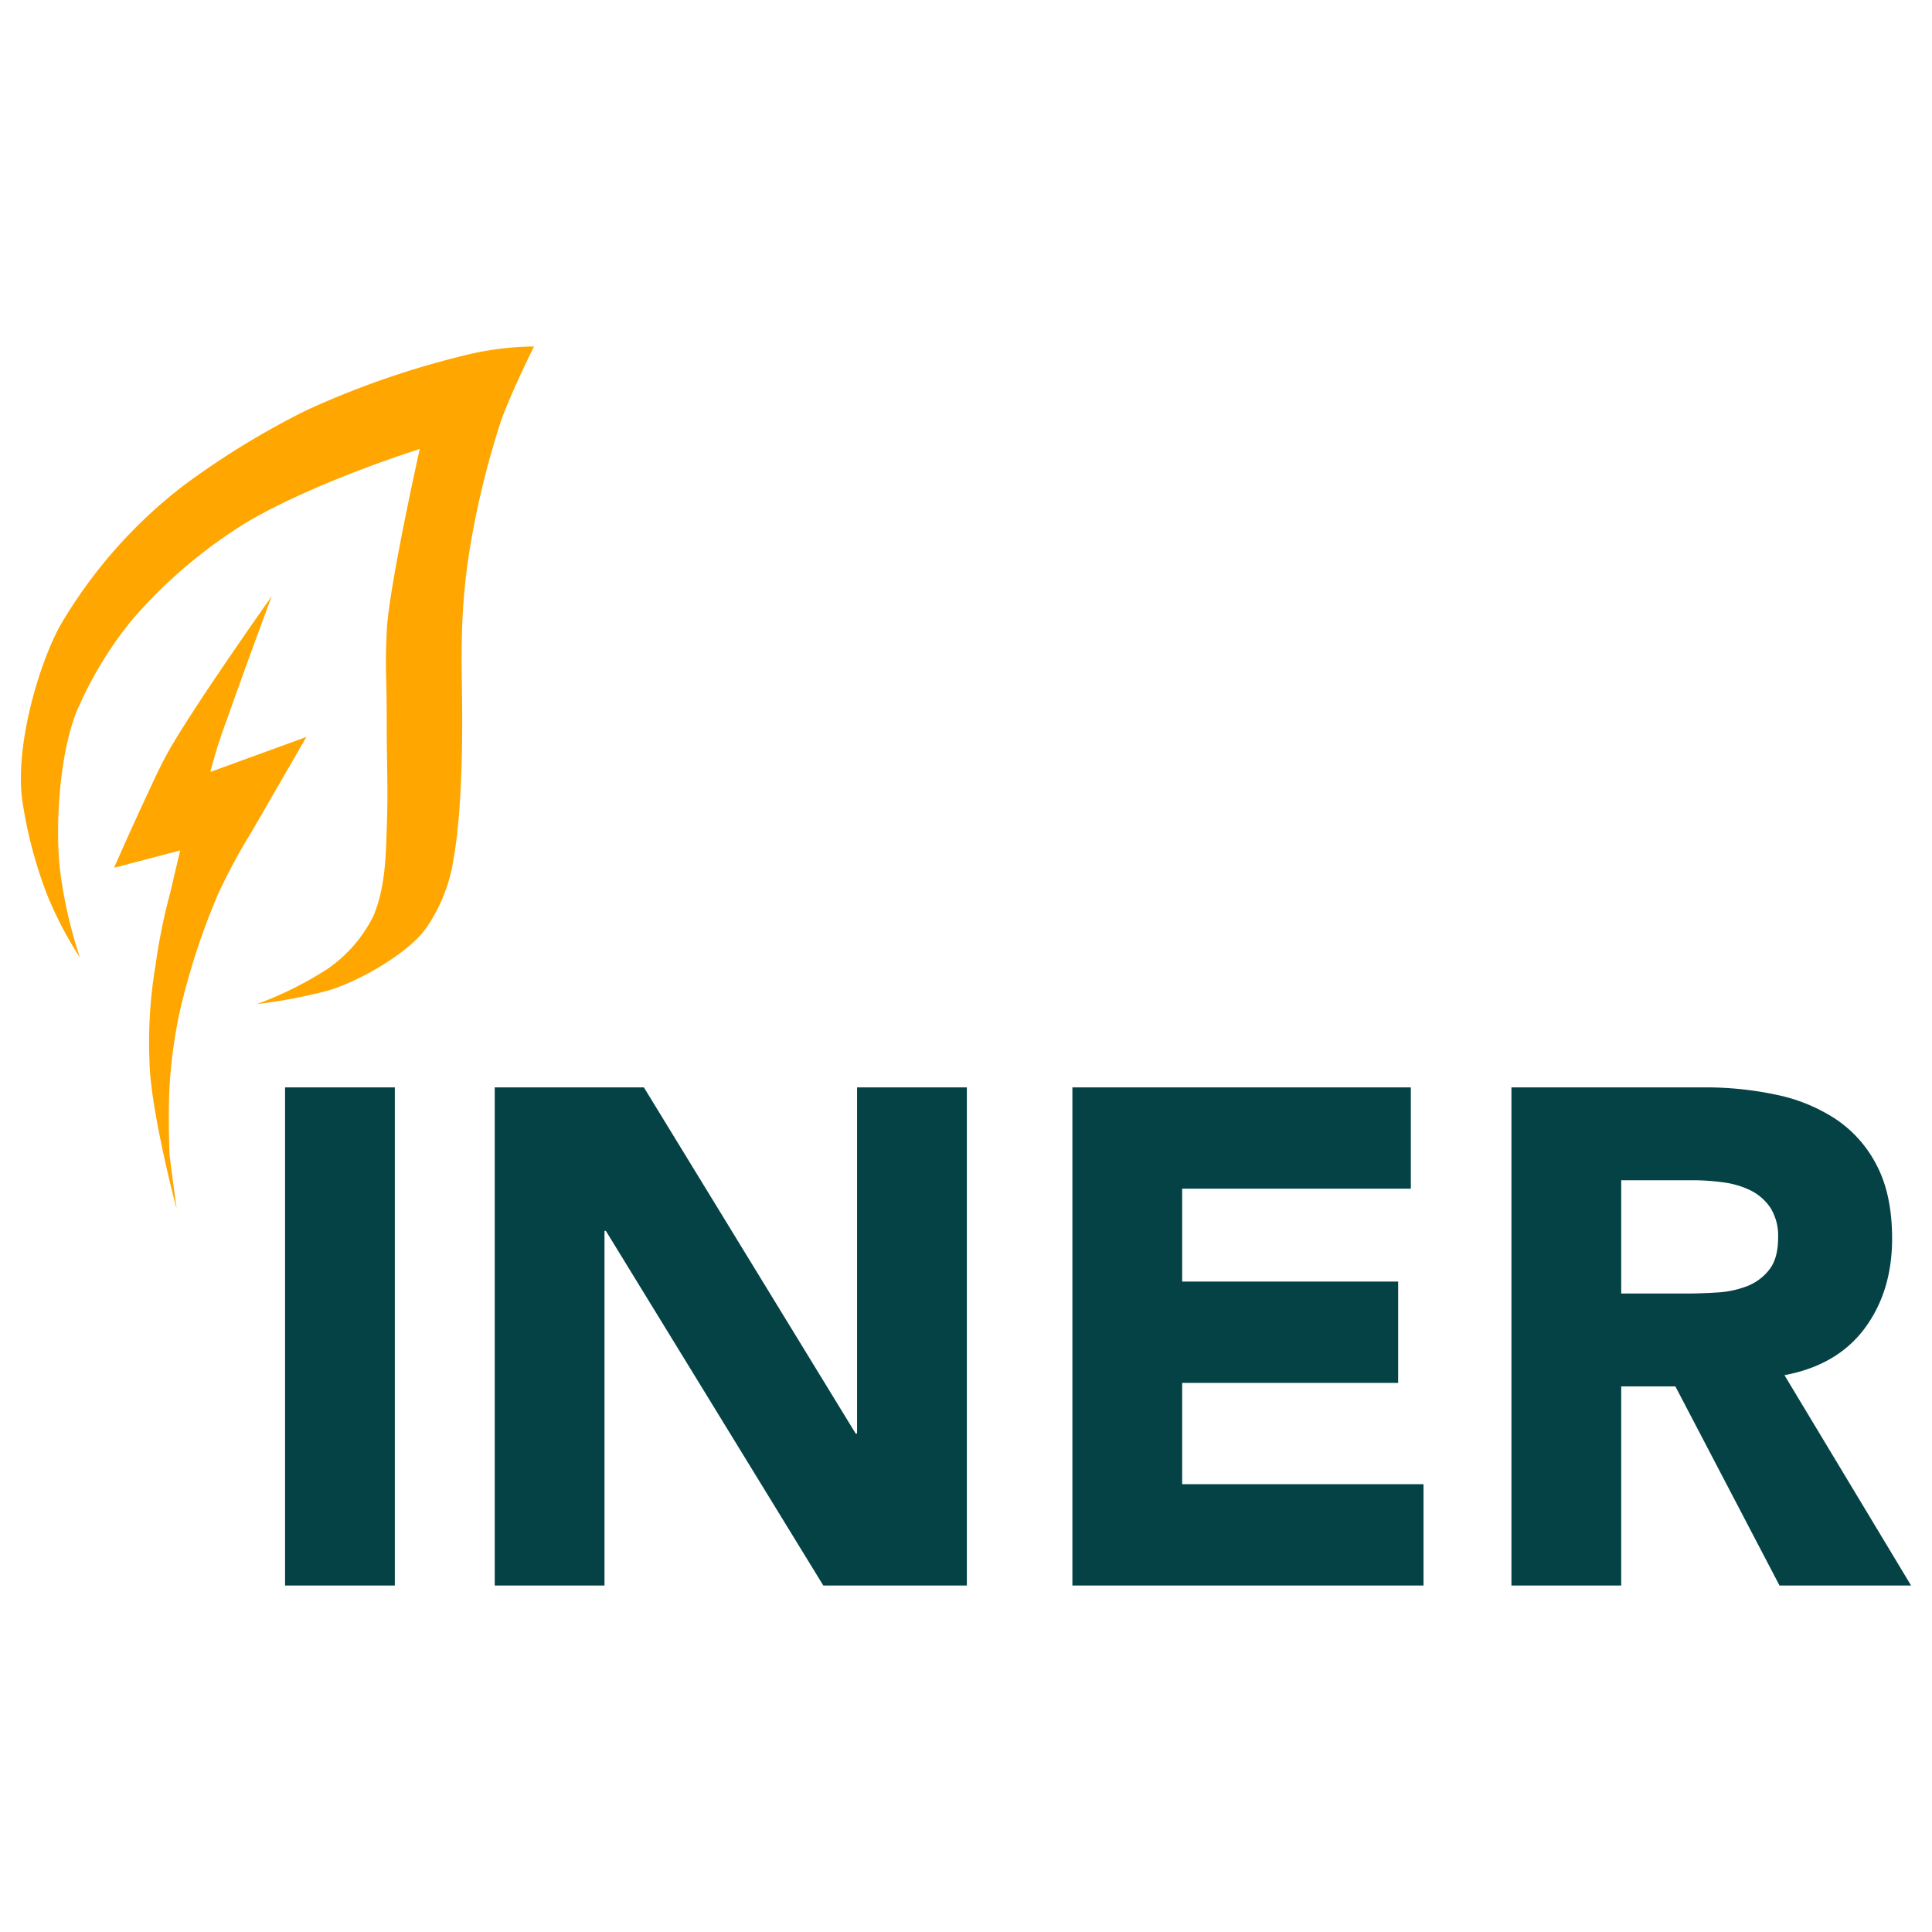 <?xml version="1.0" encoding="UTF-8"?> <svg xmlns="http://www.w3.org/2000/svg" xmlns:xlink="http://www.w3.org/1999/xlink" width="500" height="500" viewBox="0 0 500 500"><defs><clipPath id="clip-path"><rect id="Rectangle_1123" data-name="Rectangle 1123" width="489.182" height="320.672" fill="none"></rect></clipPath><clipPath id="clip-Favicon"><rect width="500" height="500"></rect></clipPath></defs><g id="Favicon" clip-path="url(#clip-Favicon)"><g id="Group_5139" data-name="Group 5139" transform="translate(-182.591 -48.336)"><g id="Group_2975" data-name="Group 2975" transform="translate(188 138)"><g id="Group_2974" data-name="Group 2974" clip-path="url(#clip-path)"><path id="Path_5652" data-name="Path 5652" d="M15.285,158.168a118.247,118.247,0,0,1-5.2-23c-1.3-11.875.06-32.1,5.2-42.632A98.5,98.5,0,0,1,28.646,70.9,126.72,126.72,0,0,1,58.993,45.173c18.145-10.507,44.228-18.635,44.228-18.635s-8.092,36.155-8.547,47.234,0,10.4,0,23.178.4,17.194,0,27.938c-.207,5.542-.207,14.923-3.446,22.491a35.85,35.85,0,0,1-12.105,13.855A92.388,92.388,0,0,1,61.063,170.2a138.309,138.309,0,0,0,18.061-3.4c8-2.242,21.016-9.65,25.678-16.165a42.393,42.393,0,0,0,7.125-17.723c2.177-12.156,2.278-29.212,2.278-35.969,0-11.707-.325-13.523,0-24.6a161.851,161.851,0,0,1,2.439-22.736,223.954,223.954,0,0,1,7.732-30.727C127.631,10.251,132.8,0,132.8,0a78.11,78.11,0,0,0-18.606,2.457,226.177,226.177,0,0,0-40.18,14A210.182,210.182,0,0,0,42.1,35.989a125.543,125.543,0,0,0-32,36.358C4.655,82.325-1.662,103.421.4,117.783A114.928,114.928,0,0,0,6.6,141.43a95.941,95.941,0,0,0,8.689,16.738" transform="translate(0)" fill="#ffa700"></path><path id="Path_5653" data-name="Path 5653" d="M34.336,207.259s-6.814-25.707-7.023-38.288a120.1,120.1,0,0,1,1.555-24.742A152.157,152.157,0,0,1,32.683,125.4l2.573-10.949-17.1,4.48s3.628-8.35,7.888-17.481c2.112-4.527,4.142-9.118,6.64-13.437C39.792,75.7,58.936,48.68,58.936,48.68S51.478,68.79,47.511,80.151A127.94,127.94,0,0,0,43.08,94.12l24.852-9.046L53.939,109.292a163.492,163.492,0,0,0-8.8,16.263,181.6,181.6,0,0,0-9.98,30.572A126.288,126.288,0,0,0,32.529,175.2c-.466,8.4,0,18.322,0,18.322Z" transform="translate(5.961 15.984)" fill="#ffa700"></path><rect id="Rectangle_1122" data-name="Rectangle 1122" width="28.407" height="128.925" transform="translate(68.364 191.747)" fill="#044245"></rect><path id="Path_5654" data-name="Path 5654" d="M92.316,144.351h38.6l54.811,89.591h.364V144.351H214.5V273.276H177.355L121.087,181.5h-.365v91.776H92.316Z" transform="translate(30.311 47.397)" fill="#044245"></path><path id="Path_5655" data-name="Path 5655" d="M204.861,144.351h87.588v26.221h-59.18V194.61h55.9v26.221h-55.9v26.221h62.459v26.223H204.861Z" transform="translate(67.264 47.397)" fill="#044245"></path><path id="Path_5656" data-name="Path 5656" d="M290.4,144.351h49.9a88.037,88.037,0,0,1,18.666,1.911,44.346,44.346,0,0,1,15.477,6.373A31.81,31.81,0,0,1,385,164.655q3.915,7.557,3.914,18.848,0,13.657-7.1,23.217t-20.759,12.109l32.777,54.447H359.78l-26.95-51.533H318.808v51.533H290.4Zm28.408,53.354H335.56q3.824,0,8.1-.272a25.45,25.45,0,0,0,7.739-1.639,13.407,13.407,0,0,0,5.736-4.28q2.276-2.911,2.276-8.195a13.624,13.624,0,0,0-2-7.83,13.4,13.4,0,0,0-5.1-4.461,22.673,22.673,0,0,0-7.1-2.094,57.767,57.767,0,0,0-7.831-.546H318.808Z" transform="translate(95.35 47.396)" fill="#044245"></path></g></g></g></g></svg> 